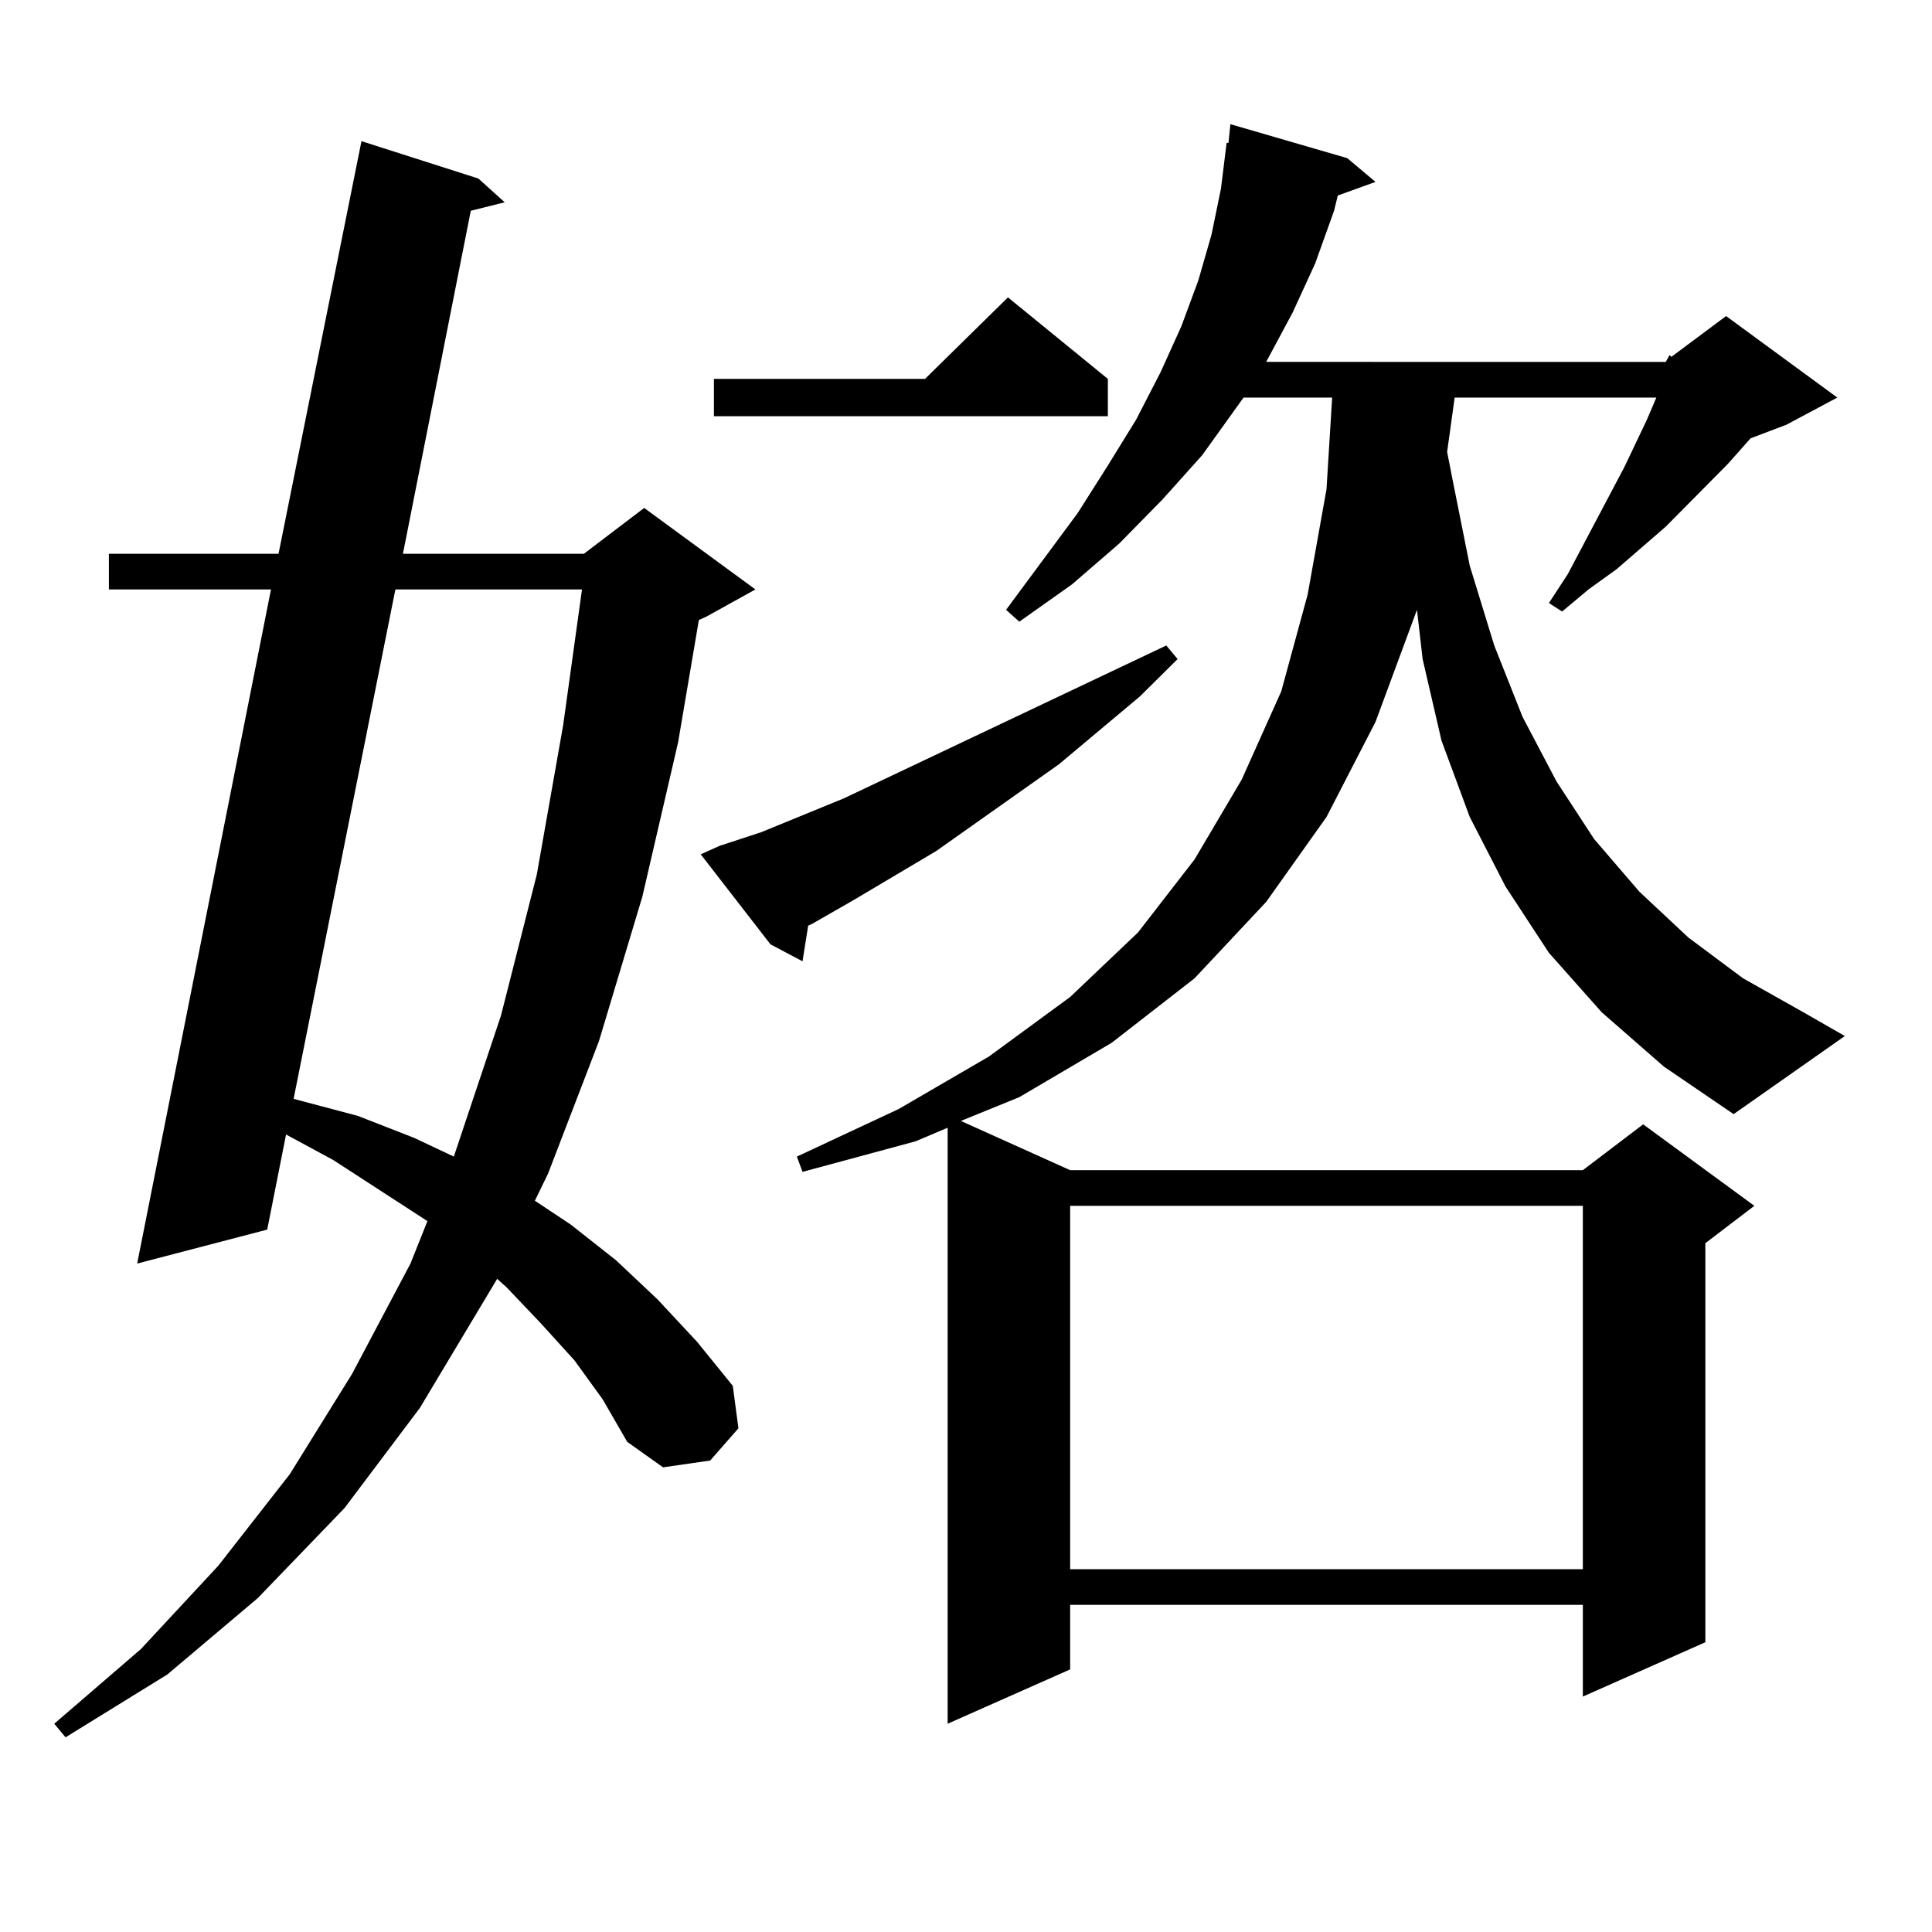 <?xml version="1.0" encoding="utf-8"?>
<!-- Generator: Adobe Illustrator 16.0.0, SVG Export Plug-In . SVG Version: 6.00 Build 0)  -->
<!DOCTYPE svg PUBLIC "-//W3C//DTD SVG 1.1//EN" "http://www.w3.org/Graphics/SVG/1.1/DTD/svg11.dtd">
<svg version="1.1" id="图层_1" xmlns="http://www.w3.org/2000/svg" xmlns:xlink="http://www.w3.org/1999/xlink" x="0px" y="0px"
	 width="1000px" height="1000px" viewBox="0 0 1000 1000" enable-background="new 0 0 1000 1000" xml:space="preserve">
<path d="M297.334,704.117l-17.561-19.336l-17.561-18.457l-4.878-4.395l-39.999,66.797l-39.023,51.855l-44.877,46.582l-46.828,39.551
	l-52.682,32.52l-5.854-7.031l44.877-38.672l39.999-43.066l37.072-47.461l32.194-51.855l30.243-57.129l8.78-21.973l-48.779-31.641
	l-24.39-13.184l-9.756,49.219L70.998,654.02l69.267-348.926h-83.9v-18.457h87.803l42.926-213.574l60.486,19.336l13.658,12.305
	l-17.561,4.395l-35.121,177.539h93.656l31.219-23.73l57.56,42.188l-25.365,14.063l-3.902,1.758l-10.731,63.281l-18.536,79.98
	l-22.438,74.707l-26.341,68.555l-6.829,14.063l18.536,12.305l23.414,18.457l21.463,20.215l20.487,21.973l18.536,22.852l2.927,21.973
	l-14.634,16.699l-24.39,3.516l-18.536-13.184l-12.683-21.973L297.334,704.117z M204.653,305.094l-52.682,263.672l33.17,8.789
	l29.268,11.426l20.487,9.668l24.39-72.949l18.536-72.949l13.658-77.344l9.756-70.313H204.653z M372.454,437.809l21.463-7.031
	l42.926-17.578l166.825-79.102l5.854,7.031l-19.512,19.336l-41.95,35.156l-63.413,44.824l-42.926,25.488l-21.463,12.305
	l-1.951,0.879l-2.927,18.457l-16.585-8.789l-36.097-46.582L372.454,437.809z M573.425,196.109v19.336H369.527v-19.336h109.266
	l42.926-42.188L573.425,196.109z M862.198,187.32l1.951-3.516l0.976,0.879l28.292-21.094l57.56,42.188l-26.341,14.063l-18.536,7.031
	l-11.707,13.184l-32.194,32.52l-25.365,21.973l-14.634,10.547l-13.658,11.426l-6.829-4.395l9.756-14.941l29.268-55.371
	l11.707-24.609l4.878-11.426H752.933l-3.902,28.125l2.927,14.941l8.78,43.945l12.683,41.309l14.634,36.914l17.561,33.398
	l19.512,29.883l23.414,27.246l25.365,23.73l28.292,21.094l31.219,17.578l21.463,12.305l-57.56,40.43l-36.097-24.609l-32.194-28.125
	l-27.316-30.762l-22.438-34.277l-18.536-36.035l-14.634-39.551l-9.756-42.188l-2.927-25.488l-21.463,58.008l-25.365,49.219
	l-31.219,43.945l-37.072,39.551l-42.926,33.398l-47.804,28.125l-30.243,12.305l56.584,25.488h265.359l31.219-23.73l57.56,42.188
	l-25.365,19.336v206.543l-63.413,28.125V830.68H553.913v33.398L490.5,892.203V583.707l-16.585,7.031l-58.535,15.82l-2.927-7.91
	l52.682-24.609l46.828-27.246l41.95-30.762l35.121-33.398l29.268-37.793l24.39-41.309l20.487-45.703l13.658-50.098l9.756-54.492
	l2.927-47.461h-45.853l-21.463,29.883l-20.487,22.852l-22.438,22.852l-24.39,21.094l-27.316,19.336l-6.829-6.152l37.072-50.098
	l15.609-24.609l14.634-23.73l12.683-24.609l10.731-23.73l8.78-23.73l6.829-23.73l4.878-23.73l2.927-23.73h0.976l0.976-9.668
	l60.486,17.578l14.634,12.305l-19.512,7.031l-1.951,7.91l-9.756,27.246l-11.707,25.488l-13.658,25.488H862.198z M553.913,624.137
	v188.086h265.359V624.137H553.913z"/>
</svg>
